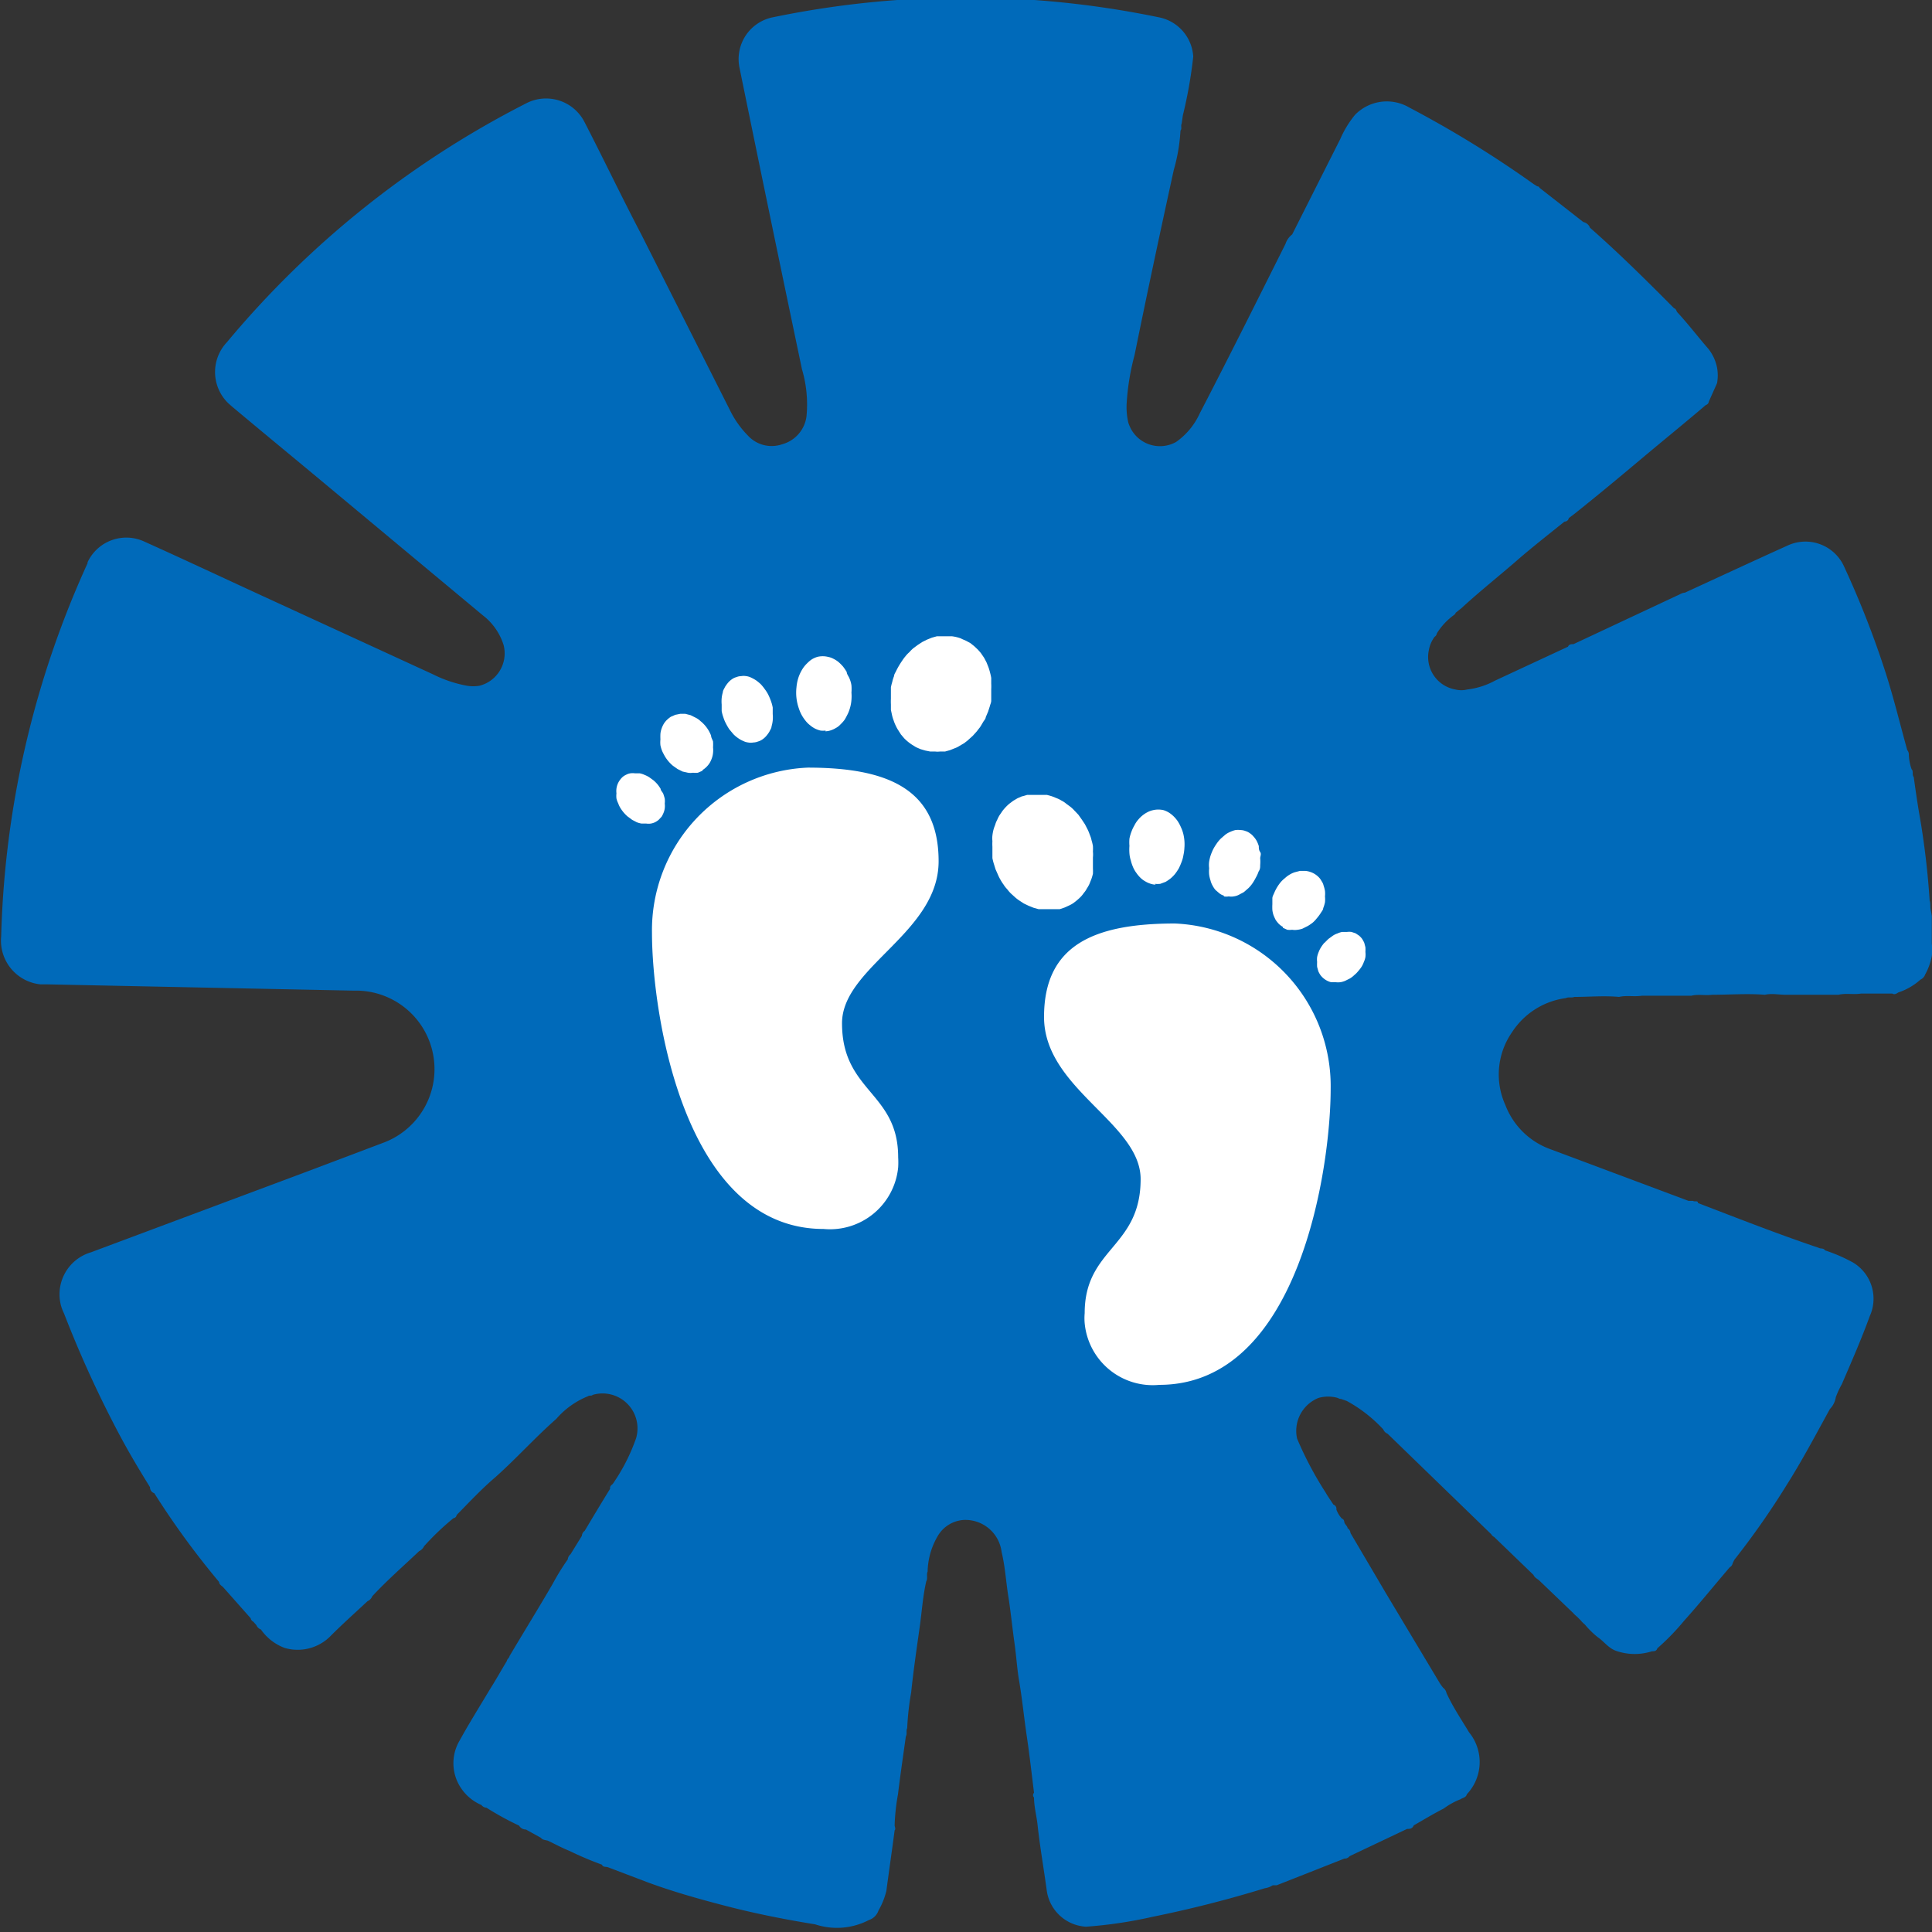 <?xml version="1.0" encoding="UTF-8"?> <svg xmlns="http://www.w3.org/2000/svg" id="Layer_1" data-name="Layer 1" viewBox="0 0 98.41 98.41"><rect x="0" y="0" width="98.41" height="98.41" fill="#333333" stroke="none"/><g id="Group_1172" data-name="Group 1172"><g id="Group_1159" data-name="Group 1159"><g id="Group_1113" data-name="Group 1113"><path id="Path_9421" data-name="Path 9421" d="M732.2,381.16c-.05-.16,0-.33-.06-.5a41,41,0,0,0-.48-4.14c-.13-.72-.23-1.43-.33-2.15-.1-.11,0-.3-.11-.4a2.55,2.55,0,0,1-.14-.72A.34.34,0,0,0,731,373c-.37-1.33-.69-2.67-1.12-4a47.61,47.61,0,0,0-2.13-5.42,2.16,2.16,0,0,0-2.85-1c-1.75.79-3.49,1.6-5.23,2.4-.14,0-.27.1-.4.15L714,367.6c-.1,0-.23,0-.28.13L710,369.46a3.88,3.88,0,0,1-1.41.45,1.26,1.26,0,0,1-.61,0,1.68,1.68,0,0,1-1.35-2,1.65,1.65,0,0,1,.29-.68.26.26,0,0,0,.12-.18,3.29,3.29,0,0,1,.88-.94A.24.24,0,0,0,708,366l.3-.24c1-.92,2-1.7,3-2.58.73-.62,1.49-1.22,2.24-1.82.09,0,.2-.06.22-.18L714,361c1.16-.92,2.29-1.86,3.42-2.81s2.22-1.83,3.32-2.77a.2.2,0,0,0,.15-.17l.42-.94a2.15,2.15,0,0,0,0-.8,2.24,2.24,0,0,0-.44-.95c-.53-.61-1-1.23-1.56-1.84-.08-.07-.07-.2-.19-.23-1.39-1.4-2.79-2.79-4.28-4.1a.47.47,0,0,0-.34-.29l-2.24-1.75c0-.08-.1-.05-.14-.09l-.16-.1a54.69,54.69,0,0,0-6.32-3.89,2.26,2.26,0,0,0-2.77.37,5.2,5.2,0,0,0-.75,1.23l-2.45,4.86a1,1,0,0,0-.34.48c-1.44,2.88-2.88,5.77-4.37,8.64a3.6,3.6,0,0,1-1.2,1.45,1.68,1.68,0,0,1-2.29-.64,2.17,2.17,0,0,1-.15-.35,3.58,3.58,0,0,1-.08-1,12.33,12.33,0,0,1,.4-2.43c.64-3.15,1.31-6.29,2-9.44a9,9,0,0,0,.34-2h0c.09-.1,0-.23.06-.35l.06-.42a22.94,22.94,0,0,0,.53-3,2.17,2.17,0,0,0-1.76-2,48.51,48.51,0,0,0-19.65,0,2.17,2.17,0,0,0-1.7,2.58v0q1.57,7.68,3.18,15.35a6.3,6.3,0,0,1,.23,2.4,1.7,1.7,0,0,1-1.24,1.42,1.64,1.64,0,0,1-1.75-.45,4.9,4.9,0,0,1-.93-1.33l-4.5-8.92c-1-1.91-1.91-3.82-2.89-5.72a2.2,2.2,0,0,0-3-.93l0,0a48.47,48.47,0,0,0-15.21,12.15,2.21,2.21,0,0,0,.09,3.13l.17.15c1.42,1.19,2.84,2.36,4.26,3.54l8.51,7.09a3.06,3.06,0,0,1,1.06,1.51,1.7,1.7,0,0,1-1.23,2.08,1.9,1.9,0,0,1-.63,0,6.41,6.41,0,0,1-1.73-.58l-8.7-4c-2-.92-4-1.86-6-2.76a2.18,2.18,0,0,0-2.9,1.05l0,.05a48.83,48.83,0,0,0-4.4,19,2.24,2.24,0,0,0,2,2.45h.35l6.29.13,9.32.19a4,4,0,0,1,1.5,7.75l-4,1.51-10.89,4.07a2.23,2.23,0,0,0-1.51,2.76,2.55,2.55,0,0,0,.14.35,57,57,0,0,0,2.84,6.21c.48.9,1,1.77,1.54,2.64,0,.13.07.26.22.31a41.81,41.81,0,0,0,3.3,4.52c0,.13.13.19.21.27l1.4,1.58a.23.23,0,0,0,.13.17l.16.18a.39.39,0,0,0,.23.22,2.55,2.55,0,0,0,1.21.94,2.35,2.35,0,0,0,2.37-.64c.6-.6,1.23-1.16,1.85-1.74a.45.45,0,0,0,.24-.25c.75-.81,1.59-1.54,2.39-2.3a.51.51,0,0,0,.25-.25,13.54,13.54,0,0,1,1.5-1.43.18.18,0,0,0,.16-.16c.64-.65,1.27-1.33,2-1.95,1.06-.95,2-2,3.08-2.95a4.19,4.19,0,0,1,1.61-1.15c.07-.06.18,0,.24-.07a1.78,1.78,0,0,1,2.21,2.21,9.67,9.67,0,0,1-1.19,2.33c-.07.06-.16.12-.13.24-.44.71-.87,1.43-1.3,2.15a.32.32,0,0,0-.14.25l-.58.94a.38.38,0,0,0-.14.26,12.33,12.33,0,0,0-.77,1.25c-.72,1.24-1.47,2.45-2.2,3.68,0,.08-.12.14-.13.24-.29.48-.58,1-.86,1.44-.52.87-1.06,1.73-1.55,2.62a2.27,2.27,0,0,0-.17,1.95,2.36,2.36,0,0,0,1.28,1.33.36.36,0,0,0,.26.14,14.83,14.83,0,0,0,1.66.91.4.4,0,0,0,.35.2l.76.42c.09.12.23.11.36.15.36.17.72.37,1.1.52a17,17,0,0,0,1.65.7c.06.15.22.09.33.14l2,.76c1.22.45,2.48.81,3.74,1.14,1.58.42,3.18.74,4.79,1a3.53,3.53,0,0,0,2.74-.22.77.77,0,0,0,.49-.49,3.75,3.75,0,0,0,.4-1c.13-1,.28-2,.42-3.08.07-.07,0-.18,0-.26a10.33,10.33,0,0,1,.17-1.57c.12-1,.27-2,.4-2.95.08-.14,0-.29.07-.42a13.73,13.73,0,0,1,.2-1.81c.12-1.15.29-2.3.45-3.44.1-.74.15-1.49.32-2.23.09-.16,0-.34.07-.5a3.71,3.71,0,0,1,.51-1.8,1.65,1.65,0,0,1,1.37-.83,1.86,1.86,0,0,1,1.89,1.64c.18.74.22,1.5.34,2.25s.2,1.57.31,2.35.13,1.31.24,1.95c.16.94.25,1.88.39,2.82s.25,1.92.37,2.89a.17.17,0,0,0,0,.24h0c0,.46.13.93.18,1.39.12,1.12.32,2.24.47,3.36a2.14,2.14,0,0,0,2,1.83,22.65,22.65,0,0,0,3.37-.5q2.91-.59,5.74-1.46a1,1,0,0,0,.4-.15l.2,0,3.45-1.36a.3.3,0,0,0,.26-.12l2.93-1.39c.12,0,.27,0,.34-.18.51-.29,1-.59,1.53-.86a3.7,3.7,0,0,1,.85-.47c.11-.08.28-.08.33-.26a2.39,2.39,0,0,0,.11-3.15c-.39-.65-.82-1.28-1.15-2a.44.44,0,0,0-.17-.27,2.27,2.27,0,0,1-.18-.25l-2.72-4.54-1.82-3.09a.32.32,0,0,0-.15-.25c0-.08-.09-.16-.14-.24s0-.19-.15-.25a1.36,1.36,0,0,1-.28-.46.22.22,0,0,0-.15-.25c-.13-.2-.28-.41-.4-.62a18,18,0,0,1-1.45-2.74A1.81,1.81,0,0,1,701,406,1.77,1.77,0,0,1,702,406a.3.3,0,0,0,.16.05l.29.1a7.29,7.29,0,0,1,1.86,1.45.4.4,0,0,0,.22.22l5.28,5.12a.34.34,0,0,0,.15.14l2,1.93c.06.15.21.2.31.3l1.69,1.62a2.18,2.18,0,0,0,.22.21l.18.18a1.52,1.52,0,0,0,.22.22,4.37,4.37,0,0,0,.65.64c.34.23.56.59,1,.72a2.89,2.89,0,0,0,1.77,0c.11,0,.22,0,.27-.15a12,12,0,0,0,1.36-1.4c.8-.89,1.55-1.82,2.33-2.73a.28.28,0,0,0,.14-.18,2,2,0,0,1,.1-.21,40.76,40.76,0,0,0,2.67-3.82c.79-1.25,1.48-2.56,2.19-3.85a1.11,1.11,0,0,0,.3-.6,4.49,4.49,0,0,1,.31-.67c.49-1.14,1-2.3,1.42-3.46a2.15,2.15,0,0,0-.85-2.73,8.24,8.24,0,0,0-1.43-.62c-.07-.13-.22-.07-.32-.13-2.08-.7-4.11-1.5-6.15-2.28,0-.15-.17-.05-.25-.11l-.23,0-7.11-2.66a3.85,3.85,0,0,1-2.22-2.22,3.77,3.77,0,0,1,.33-3.7,3.88,3.88,0,0,1,2.75-1.75c.14-.07.29,0,.43-.06.76,0,1.52-.07,2.28,0,.38-.09.77,0,1.15-.06l2.53,0c.35-.09.71,0,1.06-.05.9,0,1.79-.07,2.69,0,.35-.08.71,0,1.06,0l2.69,0c.37-.09.76,0,1.14-.06l1.6,0c.12.07.21,0,.31-.06a3.14,3.14,0,0,0,1.12-.65.44.44,0,0,0,.24-.26,3.11,3.11,0,0,0,.34-.94,2.22,2.22,0,0,0,0-.63l0-1.42" transform="translate(-633.85 -334.79)" fill="#006aba"></path></g></g><g id="Group_2334" data-name="Group 2334"><g id="Group_2330" data-name="Group 2330"><path id="Path_12779" data-name="Path 12779" d="M675,373.89a8.29,8.29,0,0,0-7.94,8.42c0,4,1.59,15.08,8.74,15.08a3.49,3.49,0,0,0,3.8-3.14,4.34,4.34,0,0,0,0-.51c0-3.33-2.86-3.33-2.86-6.83,0-2.86,4.92-4.6,4.92-8.25s-2.54-4.77-6.67-4.77" transform="translate(-633.85 -334.79)" fill="#fff"></path><path id="Path_12780" data-name="Path 12780" d="M682.83,367.33l.23.1.22.12.2.16.18.17c.06.07.12.13.17.2l.15.22.12.23.1.25a2.76,2.76,0,0,1,.08.27,2.61,2.61,0,0,1,.06.27l0,.29a2.62,2.62,0,0,1,0,.28c0,.1,0,.2,0,.3s0,.19,0,.29-.05.19-.07.28l-.09.28-.12.28c0,.09-.09.17-.14.26s-.1.17-.15.25l-.18.23-.19.21-.21.19c-.07.07-.15.12-.22.18l-.24.14a1.08,1.08,0,0,1-.24.12l-.25.1-.25.07-.26,0a1,1,0,0,1-.25,0h-.25l-.25-.05-.24-.07-.23-.1-.21-.13a2.37,2.37,0,0,1-.39-.32l-.17-.2-.14-.22a1.83,1.83,0,0,1-.13-.24,1.86,1.86,0,0,1-.1-.25,2,2,0,0,1-.08-.26l-.06-.28,0-.28a2.8,2.8,0,0,1,0-.29c0-.09,0-.19,0-.29s0-.19,0-.29a2.86,2.86,0,0,1,.07-.28,1.61,1.61,0,0,1,.09-.29c0-.09.07-.18.11-.27a3.93,3.93,0,0,1,.3-.51,2,2,0,0,1,.17-.23,1.34,1.34,0,0,1,.2-.21,1.89,1.89,0,0,1,.2-.2l.23-.17.23-.15.24-.12.25-.1.25-.07.26,0h.26l.25,0a2,2,0,0,1,.48.12" transform="translate(-633.85 -334.79)" fill="#fff"></path><path id="Path_12781" data-name="Path 12781" d="M675.91,372a.9.9,0,0,1-.28,0,1.48,1.48,0,0,1-.27-.1,1.38,1.38,0,0,1-.25-.17,1.25,1.25,0,0,1-.23-.23,2,2,0,0,1-.19-.28,1.83,1.83,0,0,1-.14-.32,2.42,2.42,0,0,1-.13-1.1,2.25,2.25,0,0,1,.06-.36,2,2,0,0,1,.29-.64,1.57,1.57,0,0,1,.21-.24,1.37,1.37,0,0,1,.23-.19,1.31,1.31,0,0,1,.27-.12,1.14,1.14,0,0,1,.55,0,.94.94,0,0,1,.28.1,1.32,1.32,0,0,1,.25.16,2.5,2.5,0,0,1,.23.23,2.75,2.75,0,0,1,.19.28c0,.11.1.22.14.33a1.4,1.4,0,0,1,.1.35,2.35,2.35,0,0,1,0,.37,2.23,2.23,0,0,1,0,.37,1.93,1.93,0,0,1-.06.36,2,2,0,0,1-.12.34c-.05.1-.1.2-.16.3a1.64,1.64,0,0,1-.21.24.88.88,0,0,1-.24.19,1.23,1.23,0,0,1-.26.12.92.92,0,0,1-.28.05" transform="translate(-633.85 -334.79)" fill="#fff"></path><path id="Path_12782" data-name="Path 12782" d="M672.46,372.56a.69.69,0,0,1-.24.05.74.74,0,0,1-.26,0,.79.79,0,0,1-.26-.08,1.23,1.23,0,0,1-.25-.14,1.59,1.59,0,0,1-.24-.2l-.21-.25a2.75,2.75,0,0,1-.17-.29,1.69,1.69,0,0,1-.13-.31,2,2,0,0,1-.09-.33c0-.11,0-.22,0-.33a1.83,1.83,0,0,1,0-.33,1.59,1.59,0,0,1,.06-.3c0-.09.07-.18.11-.27a1.77,1.77,0,0,1,.16-.22,1,1,0,0,1,.19-.17.7.7,0,0,1,.23-.11.69.69,0,0,1,.24-.05.76.76,0,0,1,.26,0,.79.79,0,0,1,.26.08,2,2,0,0,1,.25.14,2.31,2.31,0,0,1,.24.2,2.43,2.43,0,0,1,.2.25,1.75,1.75,0,0,1,.18.29,2.88,2.88,0,0,1,.13.31,2,2,0,0,1,.09.33c0,.11,0,.22,0,.33a1.83,1.83,0,0,1,0,.33,1.59,1.59,0,0,1-.06.3c0,.09-.07.18-.11.27a1.77,1.77,0,0,1-.16.22,1,1,0,0,1-.19.17.7.7,0,0,1-.23.11" transform="translate(-633.85 -334.79)" fill="#fff"></path><path id="Path_12783" data-name="Path 12783" d="M669.63,374.05l-.23.1a1,1,0,0,1-.25,0,.77.77,0,0,1-.26,0l-.27-.06-.26-.13-.24-.17a1.92,1.92,0,0,1-.4-.47c-.05-.09-.1-.18-.14-.27a1.71,1.71,0,0,1-.09-.3,1.45,1.45,0,0,1,0-.3,2.62,2.62,0,0,1,0-.28,1.07,1.07,0,0,1,.06-.27,1.33,1.33,0,0,1,.11-.24,1.08,1.08,0,0,1,.16-.2,1.56,1.56,0,0,1,.2-.16l.23-.1.25-.05h.26l.27.07.26.13a1,1,0,0,1,.24.17,1.75,1.75,0,0,1,.54.74c0,.1.07.2.1.3a2.43,2.43,0,0,1,0,.3,1.31,1.31,0,0,1,0,.28,1.07,1.07,0,0,1-.06.27,1.33,1.33,0,0,1-.11.24,1.16,1.16,0,0,1-.36.36" transform="translate(-633.85 -334.79)" fill="#fff"></path><path id="Path_12784" data-name="Path 12784" d="M667.34,374.74a1.88,1.88,0,0,1,.16.23c0,.08.09.16.13.24a2.58,2.58,0,0,1,.08.26,1.07,1.07,0,0,1,0,.25,1,1,0,0,1,0,.25.9.9,0,0,1-.06.22,1.24,1.24,0,0,1-.1.2l-.15.16a.94.94,0,0,1-.18.12.81.81,0,0,1-.22.07.85.85,0,0,1-.23,0l-.24,0a1.17,1.17,0,0,1-.25-.07l-.23-.12-.23-.17a1.82,1.82,0,0,1-.36-.42,1.15,1.15,0,0,1-.12-.25,1.06,1.06,0,0,1-.09-.25,1.15,1.15,0,0,1,0-.26,1,1,0,0,1,0-.24,1,1,0,0,1,.06-.23,1,1,0,0,1,.11-.2,1.07,1.07,0,0,1,.14-.16.76.76,0,0,1,.19-.12.65.65,0,0,1,.21-.07.85.85,0,0,1,.23,0l.24,0a1,1,0,0,1,.25.08,1.34,1.34,0,0,1,.24.12l.22.16a1.89,1.89,0,0,1,.2.2" transform="translate(-633.85 -334.79)" fill="#fff"></path><path id="Path_12785" data-name="Path 12785" d="M693.69,381.83a8.29,8.29,0,0,1,7.94,8.42c0,4-1.59,15.08-8.73,15.08a3.48,3.48,0,0,1-3.8-3.14,2.9,2.9,0,0,1,0-.51c0-3.33,2.85-3.33,2.85-6.83,0-2.86-4.92-4.6-4.92-8.26s2.54-4.76,6.67-4.76" transform="translate(-633.85 -334.79)" fill="#fff"></path><path id="Path_12786" data-name="Path 12786" d="M685.93,375.35l.24-.07.24,0h.51l.26,0,.25.07.25.1a1.34,1.34,0,0,1,.24.12,1.14,1.14,0,0,1,.23.15l.23.17a1.8,1.8,0,0,1,.2.19l.2.21.17.24.16.24.14.27a2.18,2.18,0,0,1,.11.27,1.31,1.31,0,0,1,.09.28,2.46,2.46,0,0,1,.07.29,2.54,2.54,0,0,1,0,.29,1.37,1.37,0,0,1,0,.29v.29c0,.09,0,.18,0,.28a2.56,2.56,0,0,1,0,.27,2.76,2.76,0,0,1-.08.27l-.1.25a1.71,1.71,0,0,1-.13.23,1.07,1.07,0,0,1-.15.22,1.56,1.56,0,0,1-.16.2,3.09,3.09,0,0,1-.39.33,1.55,1.55,0,0,1-.22.12l-.22.1-.24.08-.25,0-.25,0H687l-.25,0-.25-.07-.25-.1-.25-.12-.23-.15a1.84,1.84,0,0,1-.22-.17l-.21-.19a2,2,0,0,1-.19-.22,1.3,1.3,0,0,1-.18-.23,2.13,2.13,0,0,1-.16-.25,2.1,2.1,0,0,1-.13-.26l-.12-.27-.09-.29a2.86,2.86,0,0,1-.07-.28c0-.1,0-.2,0-.29s0-.2,0-.29a2.71,2.71,0,0,1,0-.29,1.27,1.27,0,0,1,0-.28,2.33,2.33,0,0,1,.05-.28,2,2,0,0,1,.09-.26,1.09,1.09,0,0,1,.1-.25,1.79,1.79,0,0,1,.12-.24l.15-.22a2.44,2.44,0,0,1,.35-.37l.2-.15.22-.13.23-.1" transform="translate(-633.85 -334.79)" fill="#fff"></path><path id="Path_12787" data-name="Path 12787" d="M692.72,379.85a.87.87,0,0,1-.28-.05,1.23,1.23,0,0,1-.26-.12,1.08,1.08,0,0,1-.24-.18,1.64,1.64,0,0,1-.21-.25,1.46,1.46,0,0,1-.17-.3,2.13,2.13,0,0,1-.11-.33,1.53,1.53,0,0,1-.07-.36,2.41,2.41,0,0,1,0-.38,2.33,2.33,0,0,1,0-.37,2,2,0,0,1,.1-.35,1.87,1.87,0,0,1,.15-.32,1.32,1.32,0,0,1,.19-.29,1.52,1.52,0,0,1,.22-.22,1.45,1.45,0,0,1,.26-.17,1.08,1.08,0,0,1,.27-.1,1.18,1.18,0,0,1,.56,0,1.23,1.23,0,0,1,.26.12,1.55,1.55,0,0,1,.24.19,1.73,1.73,0,0,1,.21.25,2.11,2.11,0,0,1,.16.3,1.85,1.85,0,0,1,.12.33,2.25,2.25,0,0,1,.06.36,2.3,2.3,0,0,1,0,.37,2.2,2.2,0,0,1-.05.37,1.61,1.61,0,0,1-.1.36,3.09,3.09,0,0,1-.14.32,2.75,2.75,0,0,1-.19.28,1.67,1.67,0,0,1-.23.23,2.2,2.2,0,0,1-.25.17l-.27.1a1.37,1.37,0,0,1-.28,0" transform="translate(-633.85 -334.79)" fill="#fff"></path><path id="Path_12788" data-name="Path 12788" d="M696.19,380.41a.65.65,0,0,1-.22-.11l-.2-.17a1.07,1.07,0,0,1-.15-.22,1,1,0,0,1-.11-.27,1.63,1.63,0,0,1-.07-.3,1.82,1.82,0,0,1,0-.33,1.24,1.24,0,0,1,0-.33,2,2,0,0,1,.08-.33,2.88,2.88,0,0,1,.13-.31,2.82,2.82,0,0,1,.18-.29,1.64,1.64,0,0,1,.21-.25l.23-.2a1.23,1.23,0,0,1,.25-.14,1.34,1.34,0,0,1,.26-.09,1.13,1.13,0,0,1,.26,0,.74.74,0,0,1,.25.05.65.65,0,0,1,.22.11.77.77,0,0,1,.19.17,1.12,1.12,0,0,1,.16.22,1.53,1.53,0,0,1,.11.27c0,.1,0,.2.07.3s0,.22,0,.32a1.86,1.86,0,0,1,0,.34c0,.11,0,.22-.08.33a1.73,1.73,0,0,1-.14.31,2.75,2.75,0,0,1-.17.29,1.64,1.64,0,0,1-.21.25l-.23.2-.26.14a.79.79,0,0,1-.26.08.71.71,0,0,1-.25,0,.7.7,0,0,1-.25,0" transform="translate(-633.85 -334.79)" fill="#fff"></path><path id="Path_12789" data-name="Path 12789" d="M699.19,382a1,1,0,0,1-.2-.15,1.56,1.56,0,0,1-.16-.2,2.56,2.56,0,0,1-.11-.24,1.31,1.31,0,0,1-.06-.27,2.71,2.71,0,0,1,0-.29c0-.1,0-.2,0-.3s.06-.19.1-.29a2.2,2.2,0,0,1,.32-.53,1.45,1.45,0,0,1,.22-.21,1.37,1.37,0,0,1,.24-.18,1.23,1.23,0,0,1,.26-.12l.27-.07h.26a1,1,0,0,1,.25.05,1.06,1.06,0,0,1,.43.26.75.75,0,0,1,.15.2.66.66,0,0,1,.11.24,1.76,1.76,0,0,1,.07.27,1.31,1.31,0,0,1,0,.28,1.45,1.45,0,0,1,0,.3,1.71,1.71,0,0,1-.09.3c0,.09-.09.18-.14.27a2.35,2.35,0,0,1-.19.25,1.45,1.45,0,0,1-.21.22,2.2,2.2,0,0,1-.25.17l-.26.13a1.1,1.1,0,0,1-.26.06.82.82,0,0,1-.27,0,1.09,1.09,0,0,1-.25,0l-.22-.1" transform="translate(-633.85 -334.79)" fill="#fff"></path><path id="Path_12790" data-name="Path 12790" d="M701.31,382.82l.2-.2.22-.16a.9.9,0,0,1,.24-.12,1.13,1.13,0,0,1,.24-.08l.25,0a.93.93,0,0,1,.23,0l.21.07.18.12a1.1,1.1,0,0,1,.15.16,2,2,0,0,1,.11.2l.06.23a1.93,1.93,0,0,1,0,.24,1.09,1.09,0,0,1,0,.26,1,1,0,0,1-.08.25,1.15,1.15,0,0,1-.12.25,1.84,1.84,0,0,1-.17.22,1.26,1.26,0,0,1-.2.2,1.18,1.18,0,0,1-.22.17l-.24.12a1.09,1.09,0,0,1-.24.07,1.07,1.07,0,0,1-.25,0l-.23,0a.9.9,0,0,1-.21-.08,1,1,0,0,1-.33-.28,1.28,1.28,0,0,1-.11-.2l-.06-.22a2.09,2.09,0,0,1,0-.25,1.09,1.09,0,0,1,0-.25,1.29,1.29,0,0,1,.08-.26,1.34,1.34,0,0,1,.12-.24,2,2,0,0,1,.17-.23" transform="translate(-633.85 -334.79)" fill="#fff"></path></g></g></g></svg> 